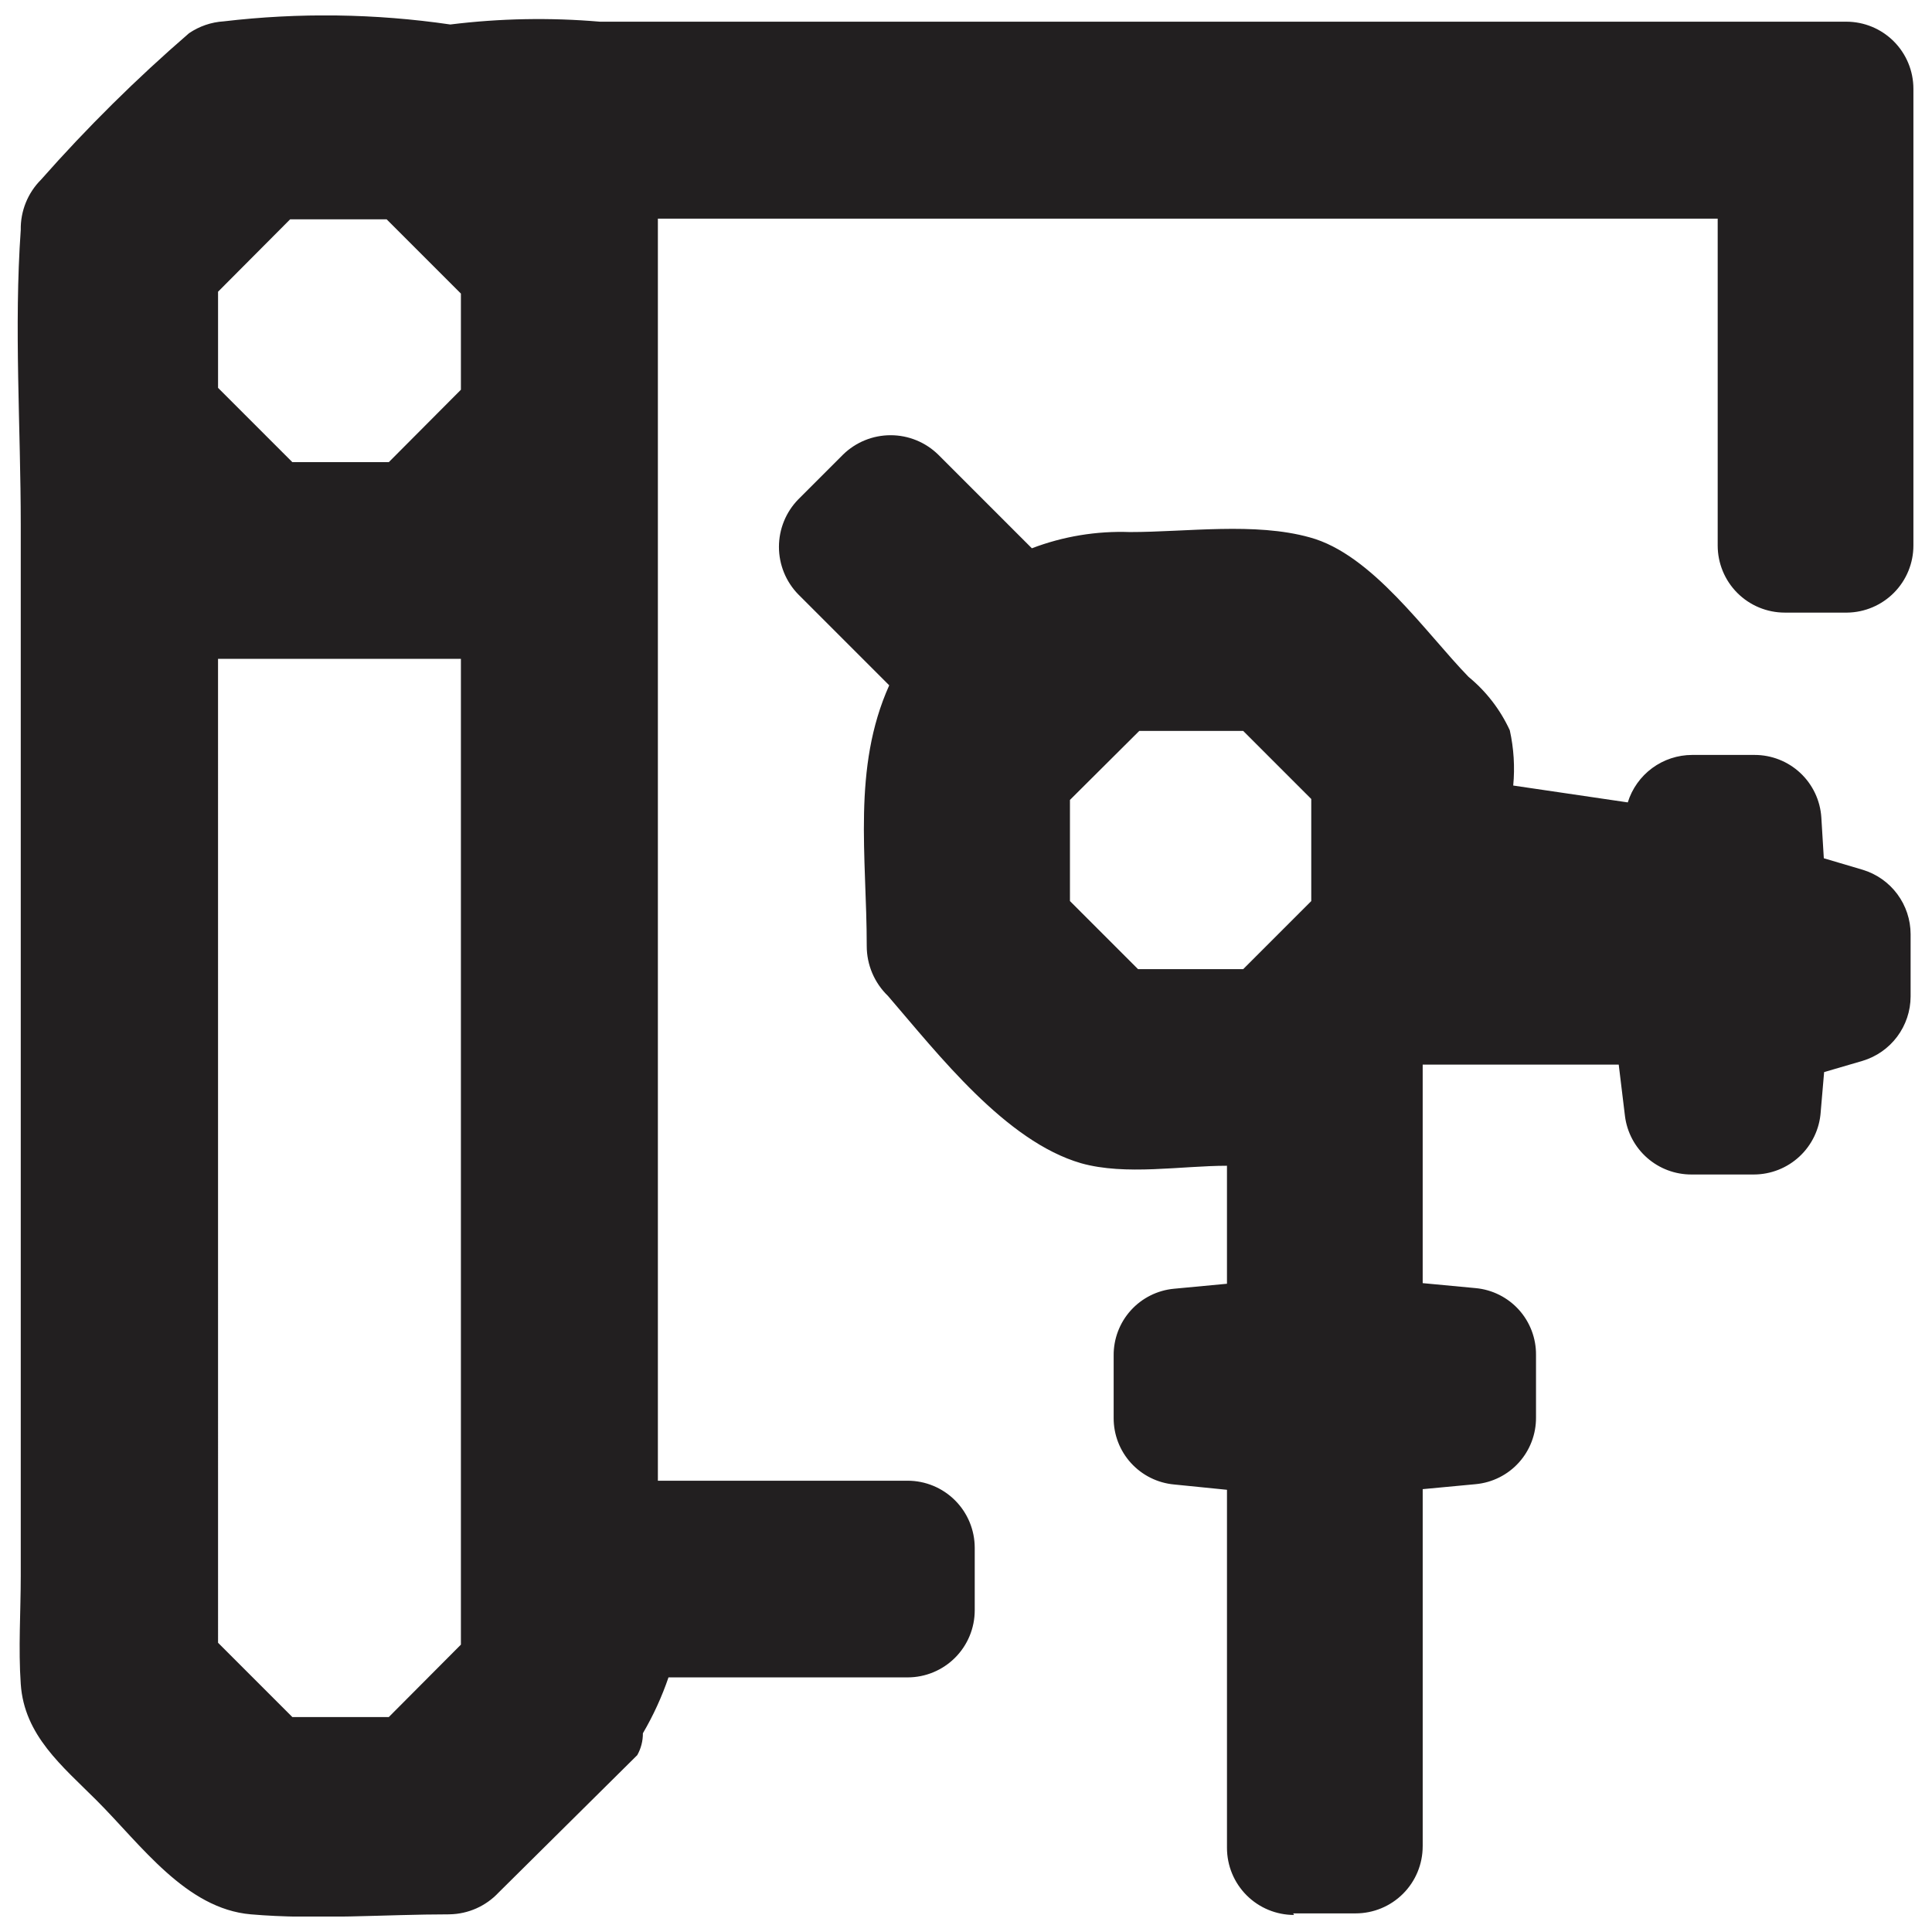 <?xml version="1.0" encoding="UTF-8"?>
<!-- Uploaded to: SVG Repo, www.svgrepo.com, Generator: SVG Repo Mixer Tools -->
<svg width="800px" height="800px" version="1.1" viewBox="144 144 512 512" xmlns="http://www.w3.org/2000/svg">
 <defs>
  <clipPath id="a">
   <path d="m148.09 148.09h503.81v503.81h-503.81z"/>
  </clipPath>
 </defs>
 <g clip-path="url(#a)">
  <path d="m263.17 651.32c-17.289 0-35.488 1.488-52.699 0-17.207-1.488-29.039-18.367-40.867-30.195-9.102-9.102-19.191-17.207-20.102-30.855-0.66-9.43 0-19.191 0-28.625v-278.46c0-25.895-1.82-52.449 0-78.262-0.09-4.984 1.852-9.793 5.379-13.316 12.184-13.801 25.285-26.762 39.211-38.801 2.723-1.855 5.894-2.941 9.184-3.144 19.969-2.356 40.164-2.078 60.059 0.828 13.148-1.625 26.43-1.875 39.629-0.742h282.84 47.484c4.719 0 9.242 1.871 12.578 5.207 3.336 3.336 5.207 7.859 5.207 12.578v121.03c0.004 4.672-1.836 9.16-5.121 12.488-3.281 3.328-7.742 5.231-12.414 5.297h-16.547c-4.719 0-9.242-1.875-12.578-5.211-3.336-3.336-5.207-7.859-5.207-12.574v-86.617h-280.86v334.46h66.184-0.004c4.719 0 9.242 1.875 12.578 5.211 3.336 3.336 5.211 7.859 5.211 12.578v16.547-0.004c0 4.719-1.875 9.242-5.211 12.578-3.336 3.336-7.859 5.211-12.578 5.211h-63.371 0.004c-1.758 5.148-4.031 10.109-6.785 14.809 0.016 2.027-0.496 4.019-1.488 5.789l-36.73 36.402c-3.367 3.609-8.055 5.699-12.988 5.789zm-61.383-71.973 19.688 19.688h25.562l19.109-19.191v-261.25h-64.363zm0-358.04v25.48l19.688 19.688h25.562l19.109-19.191v-25.48l-19.688-19.688h-25.562zm285.16 430.18v-0.004c-4.719 0-9.242-1.871-12.578-5.207-3.336-3.336-5.207-7.859-5.207-12.578v-94.887l-13.98-1.406h-0.004c-4.394-0.395-8.48-2.426-11.453-5.688-2.973-3.262-4.613-7.523-4.594-11.934v-16.547c-0.039-4.414 1.578-8.684 4.535-11.961 2.957-3.277 7.035-5.328 11.43-5.742l14.062-1.324v-31.27c-12.16 0-26.805 2.648-38.633-0.66-20.02-5.789-37.805-28.789-51.207-44.344-3.598-3.465-5.629-8.242-5.625-13.238 0-23.742-3.887-47.156 5.957-69.078l-24.074-24.074v0.004c-3.301-3.371-5.148-7.902-5.148-12.617 0-4.719 1.848-9.246 5.148-12.617l11.828-11.828c3.371-3.301 7.902-5.148 12.617-5.148 4.719 0 9.246 1.848 12.617 5.148l24.816 24.816c8.285-3.16 17.117-4.621 25.977-4.301 15.141 0 33.09-2.648 47.652 1.406 16.547 4.469 30.691 25.23 42.109 36.98 4.66 3.828 8.395 8.664 10.918 14.145 1.066 4.805 1.375 9.746 0.91 14.645l30.359 4.469v-0.004c1.129-3.637 3.394-6.82 6.457-9.082 3.066-2.262 6.777-3.484 10.586-3.492h16.547c4.5-0.008 8.836 1.695 12.125 4.769s5.285 7.285 5.578 11.777l0.66 10.836 10.34 3.062h0.004c3.652 1.113 6.856 3.371 9.133 6.438 2.277 3.066 3.512 6.781 3.523 10.602v16.547c-0.016 3.832-1.266 7.555-3.559 10.625-2.293 3.066-5.512 5.316-9.184 6.418l-10.176 2.977-0.91 10.59h0.004c-0.316 4.484-2.316 8.684-5.602 11.754s-7.609 4.781-12.105 4.793h-16.547 0.004c-4.32 0.012-8.496-1.551-11.738-4.402-3.246-2.848-5.34-6.785-5.883-11.07l-1.656-13.648h-51.953v57.91l14.062 1.324h0.004c4.394 0.414 8.473 2.461 11.43 5.738 2.957 3.281 4.574 7.551 4.535 11.965v16.547-0.004c0.039 4.414-1.578 8.684-4.535 11.965-2.957 3.277-7.035 5.324-11.43 5.738l-14.062 1.324v94.641h-0.004c0 4.719-1.871 9.242-5.207 12.578-3.336 3.336-7.859 5.207-12.578 5.207h-16.547zm-59.398-295.5v26.805l18.035 18.035h27.879l18.035-18.035v-27.051l-18.035-18.035h-27.547z" fill="#221f20" fill-rule="evenodd"/>
 </g>
</svg>